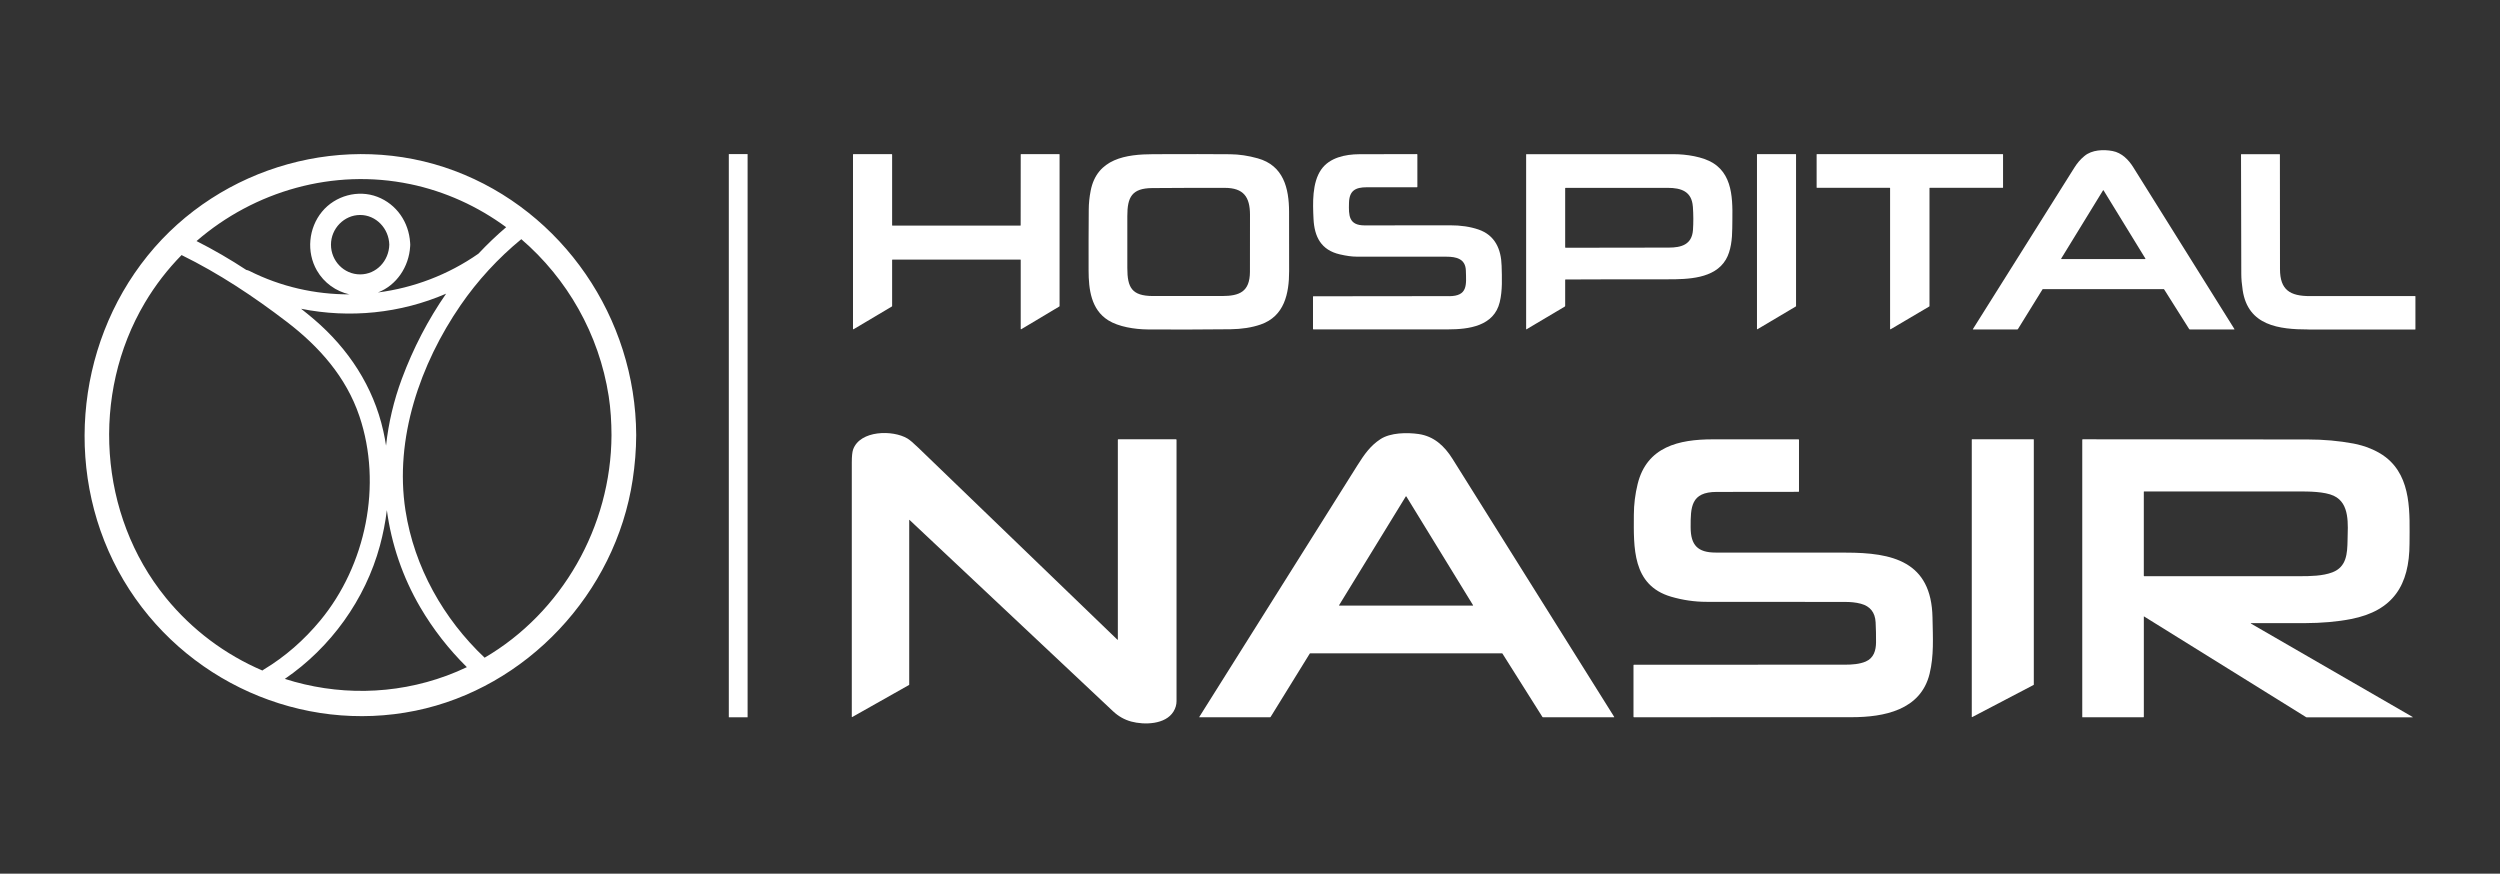 <svg xmlns="http://www.w3.org/2000/svg" id="Capa_1" data-name="Capa 1" viewBox="0 0 830.66 290.28"><rect x="0" y="0" width="830.66" height="290.28" fill="#333333" stroke="none"/><defs><style>      .cls-1 {        fill: #fff;      }    </style></defs><g><path class="cls-1" d="M718.8,96.06h-39.97c-.09,0-.16.04-.2.11l-8.13,13.15c-.06.09-.16.15-.27.15h-14.64s-.08-.03-.08-.08c0-.01,0-.03.01-.04,11.22-17.86,22.45-35.72,33.68-53.59,1.02-1.63,2.01-2.78,3.39-3.93,2.48-2.07,6.33-2.22,9.34-1.65,3.06.58,5.33,2.9,6.89,5.41,11.2,17.93,22.4,35.85,33.6,53.75.02.04.01.09-.03.11-.01,0-.03.01-.04.01h-14.71c-.12,0-.22-.05-.28-.16l-8.26-13.1c-.07-.11-.17-.16-.3-.16ZM684.86,85.9c-.03.05-.01.12.04.15.02,0,.04.02.06.02h27.78c.06,0,.11-.05.11-.11,0-.02,0-.04-.02-.06l-13.89-22.65c-.03-.05-.1-.07-.15-.03-.01,0-.03.02-.03.03l-13.89,22.65Z"></path><path class="cls-1" d="M296.42,86.37v15.35s-.02.08-.06.1l-12.76,7.58c-.05.03-.13.01-.16-.04-.01-.02-.02-.04-.02-.06v-57.96c0-.06.05-.12.12-.12h12.76c.06,0,.12.06.12.12h0v23.5c0,.06.05.12.12.12h42.47c.06,0,.12-.05.12-.11h0s.02-23.52.02-23.52c0-.06.05-.12.12-.12h12.67c.06.01.12.06.12.13h0s0,50.38,0,50.38c0,.04-.02.08-.06.1l-12.67,7.57c-.05.03-.13.01-.16-.04-.01-.02-.02-.04-.02-.06v-22.92c0-.06-.05-.12-.12-.12h-42.47c-.06,0-.12.05-.12.12Z"></path><path class="cls-1" d="M603.6,62.3v-10.98c0-.06.04-.11.1-.11h61.73c.06,0,.11.06.11.12v10.97c0,.06-.05.11-.11.11h-24.22c-.06,0-.11.05-.11.11h0v39.2s-.02.08-.05.1l-12.87,7.59c-.05.03-.12.01-.15-.04-.01-.02-.02-.04-.02-.06v-46.79c0-.06-.05-.11-.11-.11h-24.19c-.06,0-.11-.05-.11-.11h0Z"></path><path class="cls-1" d="M362.38,63.4c2.1-10.77,11.81-12.14,20.86-12.17,11.21-.04,19.71-.04,25.51.02,2.96.03,6.01.48,9.15,1.36,8.54,2.38,10.4,9.88,10.41,17.79.02,6.55.02,13.1.02,19.66,0,7.46-1.55,15.02-9.46,17.76-2.91,1.01-6.26,1.53-10.04,1.58-10.6.11-19.78.13-27.55.06-4.27-.04-9.61-.87-13.08-3.05-5.68-3.58-6.48-10.27-6.5-16.49-.02-6.75,0-13.49.05-20.24.01-2.1.22-4.19.63-6.25ZM382.85,62.49c-6.76.05-8.29,2.99-8.28,9.3,0,5.76.01,11.51,0,17.27,0,6.53,1.52,9.25,8.44,9.3,4.53.03,12.22.03,23.07,0,5.75-.02,9.17-1.4,9.23-7.98.03-3.23.04-9.56.02-19,0-5.94-2.13-8.95-8.39-8.96-8.03-.01-16.06,0-24.1.07Z"></path><path class="cls-1" d="M481.45,98.41c6.3-.01,5.74-3.74,5.6-8.53-.12-3.9-3.22-4.59-6.42-4.59-10,0-20.01,0-30.02-.02-1.43,0-3.24-.25-5.42-.75-6.26-1.43-8.48-5.88-8.76-11.84-.24-5.11-.52-11.96,2.58-16.38,2.77-3.94,7.96-5.03,12.59-5.06,6.39-.04,12.77-.05,19.16-.04.12,0,.18.06.18.18v10.68c0,.11-.05.16-.16.16-5.56,0-11.11,0-16.65,0-3.76,0-5.81,1.1-5.91,5.18-.11,4.19-.12,7.48,5.2,7.49,9.46.02,18.91,0,28.37-.03,3.53-.01,6.68.45,9.46,1.4,5.49,1.88,7.53,6.53,7.68,12.03.11,3.96.32,8.21-.62,12.09-1.93,8.01-10.34,9.05-17.12,9.06-14.93.01-29.86.01-44.8,0-.07,0-.13-.06-.13-.12v-10.75c0-.07.06-.13.13-.13h0c15.02,0,30.04-.02,45.06-.05Z"></path><path class="cls-1" d="M520.05,93.01v8.61c0,.11-.05.19-.14.25l-12.74,7.56s-.08,0-.09-.02c0,0,0-.02,0-.03v-58.06c0-.06.03-.09.09-.09,16.33-.01,32.65,0,48.96,0,4.19,0,9.67.83,13.08,2.95,7.28,4.52,6.4,14.11,6.36,21.64-.02,3.51-.42,7.54-2.13,10.43-3.76,6.39-12.68,6.55-19.21,6.55-11.34-.01-22.69,0-34.03.06-.11,0-.16.05-.16.16ZM562.47,68.63c-.36-5.07-3.93-6.21-8.33-6.21-11.32,0-22.63,0-33.93,0-.11,0-.16.05-.16.16v19.58c0,.09.07.16.15.16h0c11.43,0,22.86-.02,34.28-.05,4.07,0,7.68-.94,8.03-5.83.17-2.43.16-5.04-.03-7.81Z"></path><path class="cls-1" d="M583.78,109.29v-57.97c0-.06.05-.11.11-.11h12.76c.06,0,.11.06.11.12h0s0,50.39,0,50.39c0,.04-.02.08-.06.1l-12.76,7.57c-.05.03-.12.01-.15-.04-.01-.02-.02-.04-.01-.06Z"></path><path class="cls-1" d="M767.06,109.47c-9.84-.01-20.1-1.24-21.89-13-.31-2.03-.47-3.87-.47-5.51-.06-13.22-.09-26.43-.09-39.64,0-.05.04-.09.09-.09h12.74s.09.05.09.1h0c0,12.68.01,25.38.03,38.08,0,6.98,3.39,8.97,9.96,8.97,11.62.01,23.27.01,34.94,0,.05,0,.1.04.1.1v10.91c0,.05-.04.09-.09.09-11.81.01-23.61,0-35.41,0Z"></path><path class="cls-1" d="M302.1,172.77v54.69c0,.07-.03.12-.09.15l-18.83,10.63c-.11.06-.16.03-.16-.1-.02-28.16-.02-56.31,0-84.46,0-2.07.15-3.52.45-4.36,2.31-6.38,13.18-6.54,18.06-3.61.76.46,1.98,1.49,3.65,3.11,22.04,21.25,44.08,42.5,66.1,63.74.03.03.09.03.12,0,.02-.02.02-.04.02-.06v-66.38c0-.11.05-.16.16-.16h19.16c.1,0,.18.08.18.17h0c0,28.93,0,57.87,0,86.84,0,1.2-.34,2.35-1.01,3.45-2.66,4.36-9.76,4.48-14.02,3.33-2.26-.61-4.28-1.75-6.05-3.41-22.56-21.18-45.12-42.39-67.67-63.62-.02-.02-.05-.02-.07,0,0,0-.01.02-.01.03Z"></path><path class="cls-1" d="M499.19,217.14s-.08-.07-.13-.07h-63.67c-.09,0-.18.05-.23.13l-12.96,20.98c-.06.1-.15.15-.27.15h-23.35c-.12,0-.15-.05-.08-.15,17.49-27.85,34.99-55.69,52.49-83.52,2.39-3.8,4.38-6.59,7.7-8.76,3.31-2.16,8.82-2.24,12.66-1.69,5.05.73,8.54,3.9,11.26,8.24,17.93,28.56,35.83,57.13,53.71,85.72.07.11.04.16-.09.16h-23.5c-.11,0-.21-.05-.26-.14l-13.27-21.04ZM444.94,201.07s-.02.11.03.14c.02.01.04.02.06.02h44.32c.06,0,.1-.05.1-.1,0-.02,0-.04-.02-.06l-22.16-36.13s-.09-.06-.14-.03c-.01,0-.02.02-.03.03l-22.16,36.13Z"></path><path class="cls-1" d="M561.74,175.25c.02,5.87,2.33,8.35,8.33,8.35,14.4,0,28.81,0,43.21.02,15.46,0,28.47,2.84,28.82,21.56.13,6.85.5,12.62-.96,18.67-2.95,12.13-15.17,14.44-25.88,14.45-24.11.02-48.23.03-72.34.02-.11,0-.17-.06-.17-.17v-17.1c0-.12.06-.18.18-.18,23.4,0,46.8-.01,70.18-.02,2.28,0,4.8-.18,6.81-1.05,2.68-1.16,3.4-3.69,3.42-6.4.02-2.22-.03-4.44-.14-6.65-.18-3.27-1.81-5.32-4.9-6.15-1.72-.46-3.42-.6-5.39-.6-15.28,0-30.57,0-45.85-.03-4.03,0-7.97-.58-11.83-1.71-13-3.82-12.4-16.45-12.36-27.2.01-3.48.44-6.9,1.27-10.27,3.06-12.38,13.71-14.8,24.88-14.81,9.51-.01,19.03-.01,28.56,0,.09,0,.16.07.16.16v17.11c0,.11-.06.17-.17.17-9.08,0-18.15.02-27.21.03-8.55.01-8.64,5.03-8.62,11.81Z"></path><path class="cls-1" d="M655.15,238.17v-92.11c0-.06.05-.1.1-.1h20.41c.06,0,.1.05.1.1v81.43s-.02.07-.06.09l-20.41,10.68c-.05.03-.11,0-.14-.04,0-.01-.01-.03-.01-.04Z"></path><path class="cls-1" d="M712.32,204.86v33.29c0,.12-.06.18-.18.18h-20.22s-.06-.03-.06-.06h0v-92.13c0-.12.06-.18.18-.18,24.85,0,49.75.02,74.7.06,5.37,0,10.44.46,15.21,1.35,3.72.69,7.84,2.28,10.76,4.56,8.77,6.84,7.91,18.82,7.89,28.67-.02,13.83-5.45,22.34-19.4,25.08-4.57.9-9.76,1.35-15.54,1.37-5.93.01-11.81.01-17.64,0-.24,0-.26.06-.05.18l53.63,30.98c.15.09.14.13-.04.13h-35.15c-.06,0-.12-.02-.17-.05l-53.85-33.47s-.07,0-.09.02c0,0,0,.02,0,.03ZM775.48,164.75c-3.12-1.45-8.36-1.46-12.03-1.46-17,0-34.01,0-51.02,0-.08,0-.12.04-.12.12v27.87c0,.11.05.17.16.17,17.24.02,34.47.02,51.7,0,3.41,0,7.57-.05,10.79-1.28,4.73-1.81,4.97-6.19,5.05-10.72.1-5.14.82-12.19-4.54-14.69Z"></path></g><path class="cls-1" d="M150.96,56.73c-35.86-13.42-77.69-1.8-101.93,28.25-24.44,30.29-27.95,74.08-7.99,107.78,19.93,33.63,59.25,51.11,97.02,43.38,36.81-7.53,66.44-38.92,72.16-76.76.74-4.9,1.15-9.83,1.17-14.8-.16-39.02-24.47-74.39-60.43-87.85ZM136.23,61.16c11.72,2.44,22.56,7.42,31.95,14.33-3.25,2.77-6.31,5.71-9.21,8.79,0,0-.02,0-.02.02-10.05,7.02-21.56,11.35-33.39,12.88,6.19-2.37,10.33-8.54,10.72-15.32.02-.18.03-.36.03-.55,0-.24-.01-.46-.04-.68-.43-6.83-4.5-12.77-10.87-15.23-6.41-2.47-14.01-.4-18.41,4.94-4.48,5.44-5.24,13.37-1.7,19.53,2.39,4.16,6.38,6.94,10.82,7.94-11.38.03-22.79-2.52-33.25-7.79-.35-.17-.69-.28-1.02-.33-5.34-3.5-10.85-6.71-16.54-9.59,19.24-16.67,45.53-24.22,70.93-18.93ZM128.27,148.07c-.25-1.63-.55-3.25-.91-4.85-3.3-14.81-11.62-27.36-22.94-37.05-1.43-1.23-2.9-2.41-4.38-3.58,16.12,3.24,33.02,1.55,48.19-5.01-6.02,8.67-10.94,18.16-14.71,28.29-2.69,7.23-4.44,14.69-5.25,22.2ZM109.97,81.3c0-5.39,4.4-9.87,9.69-9.87s9.55,4.48,9.69,9.87c-.14,5.39-4.29,9.87-9.69,9.87s-9.69-4.48-9.69-9.87ZM55.05,198.54c-22.29-27.41-24.93-67.53-6.93-97.92,3.46-5.84,7.58-11.15,12.21-15.87,12.39,6.08,24.03,13.81,35.01,22.22,10.69,8.18,19.67,18.26,24.08,31.32,7.69,22.8,2.15,49.54-13,67.87-5.33,6.45-11.67,12.04-18.81,16.32-.16.1-.3.2-.43.31-12.25-5.24-23.35-13.44-32.14-24.25ZM94.64,225.57c15.19-10.38,26.73-26.29,31.6-44.28,1.04-3.85,1.82-7.8,2.3-11.79,1.51,11.23,5.2,22.19,11.09,32.27,4.26,7.28,9.51,14,15.49,19.9-2.17,1.03-4.39,1.98-6.67,2.82-17.66,6.53-36.58,6.6-53.82,1.08ZM161.03,218.54c-13.67-12.92-23.38-30.09-26.31-48.95-3.71-23.92,4.92-48.7,18.32-68.18,5.64-8.2,12.5-15.64,20.17-21.94,15.2,13.05,25.83,31.47,29.04,52.16.66,4.27.91,8.61.93,12.94-.12,30.48-16.56,59.01-42.16,73.96Z"></path><rect class="cls-1" x="242.16" y="51.2" width="6.24" height="187.13"></rect></svg>